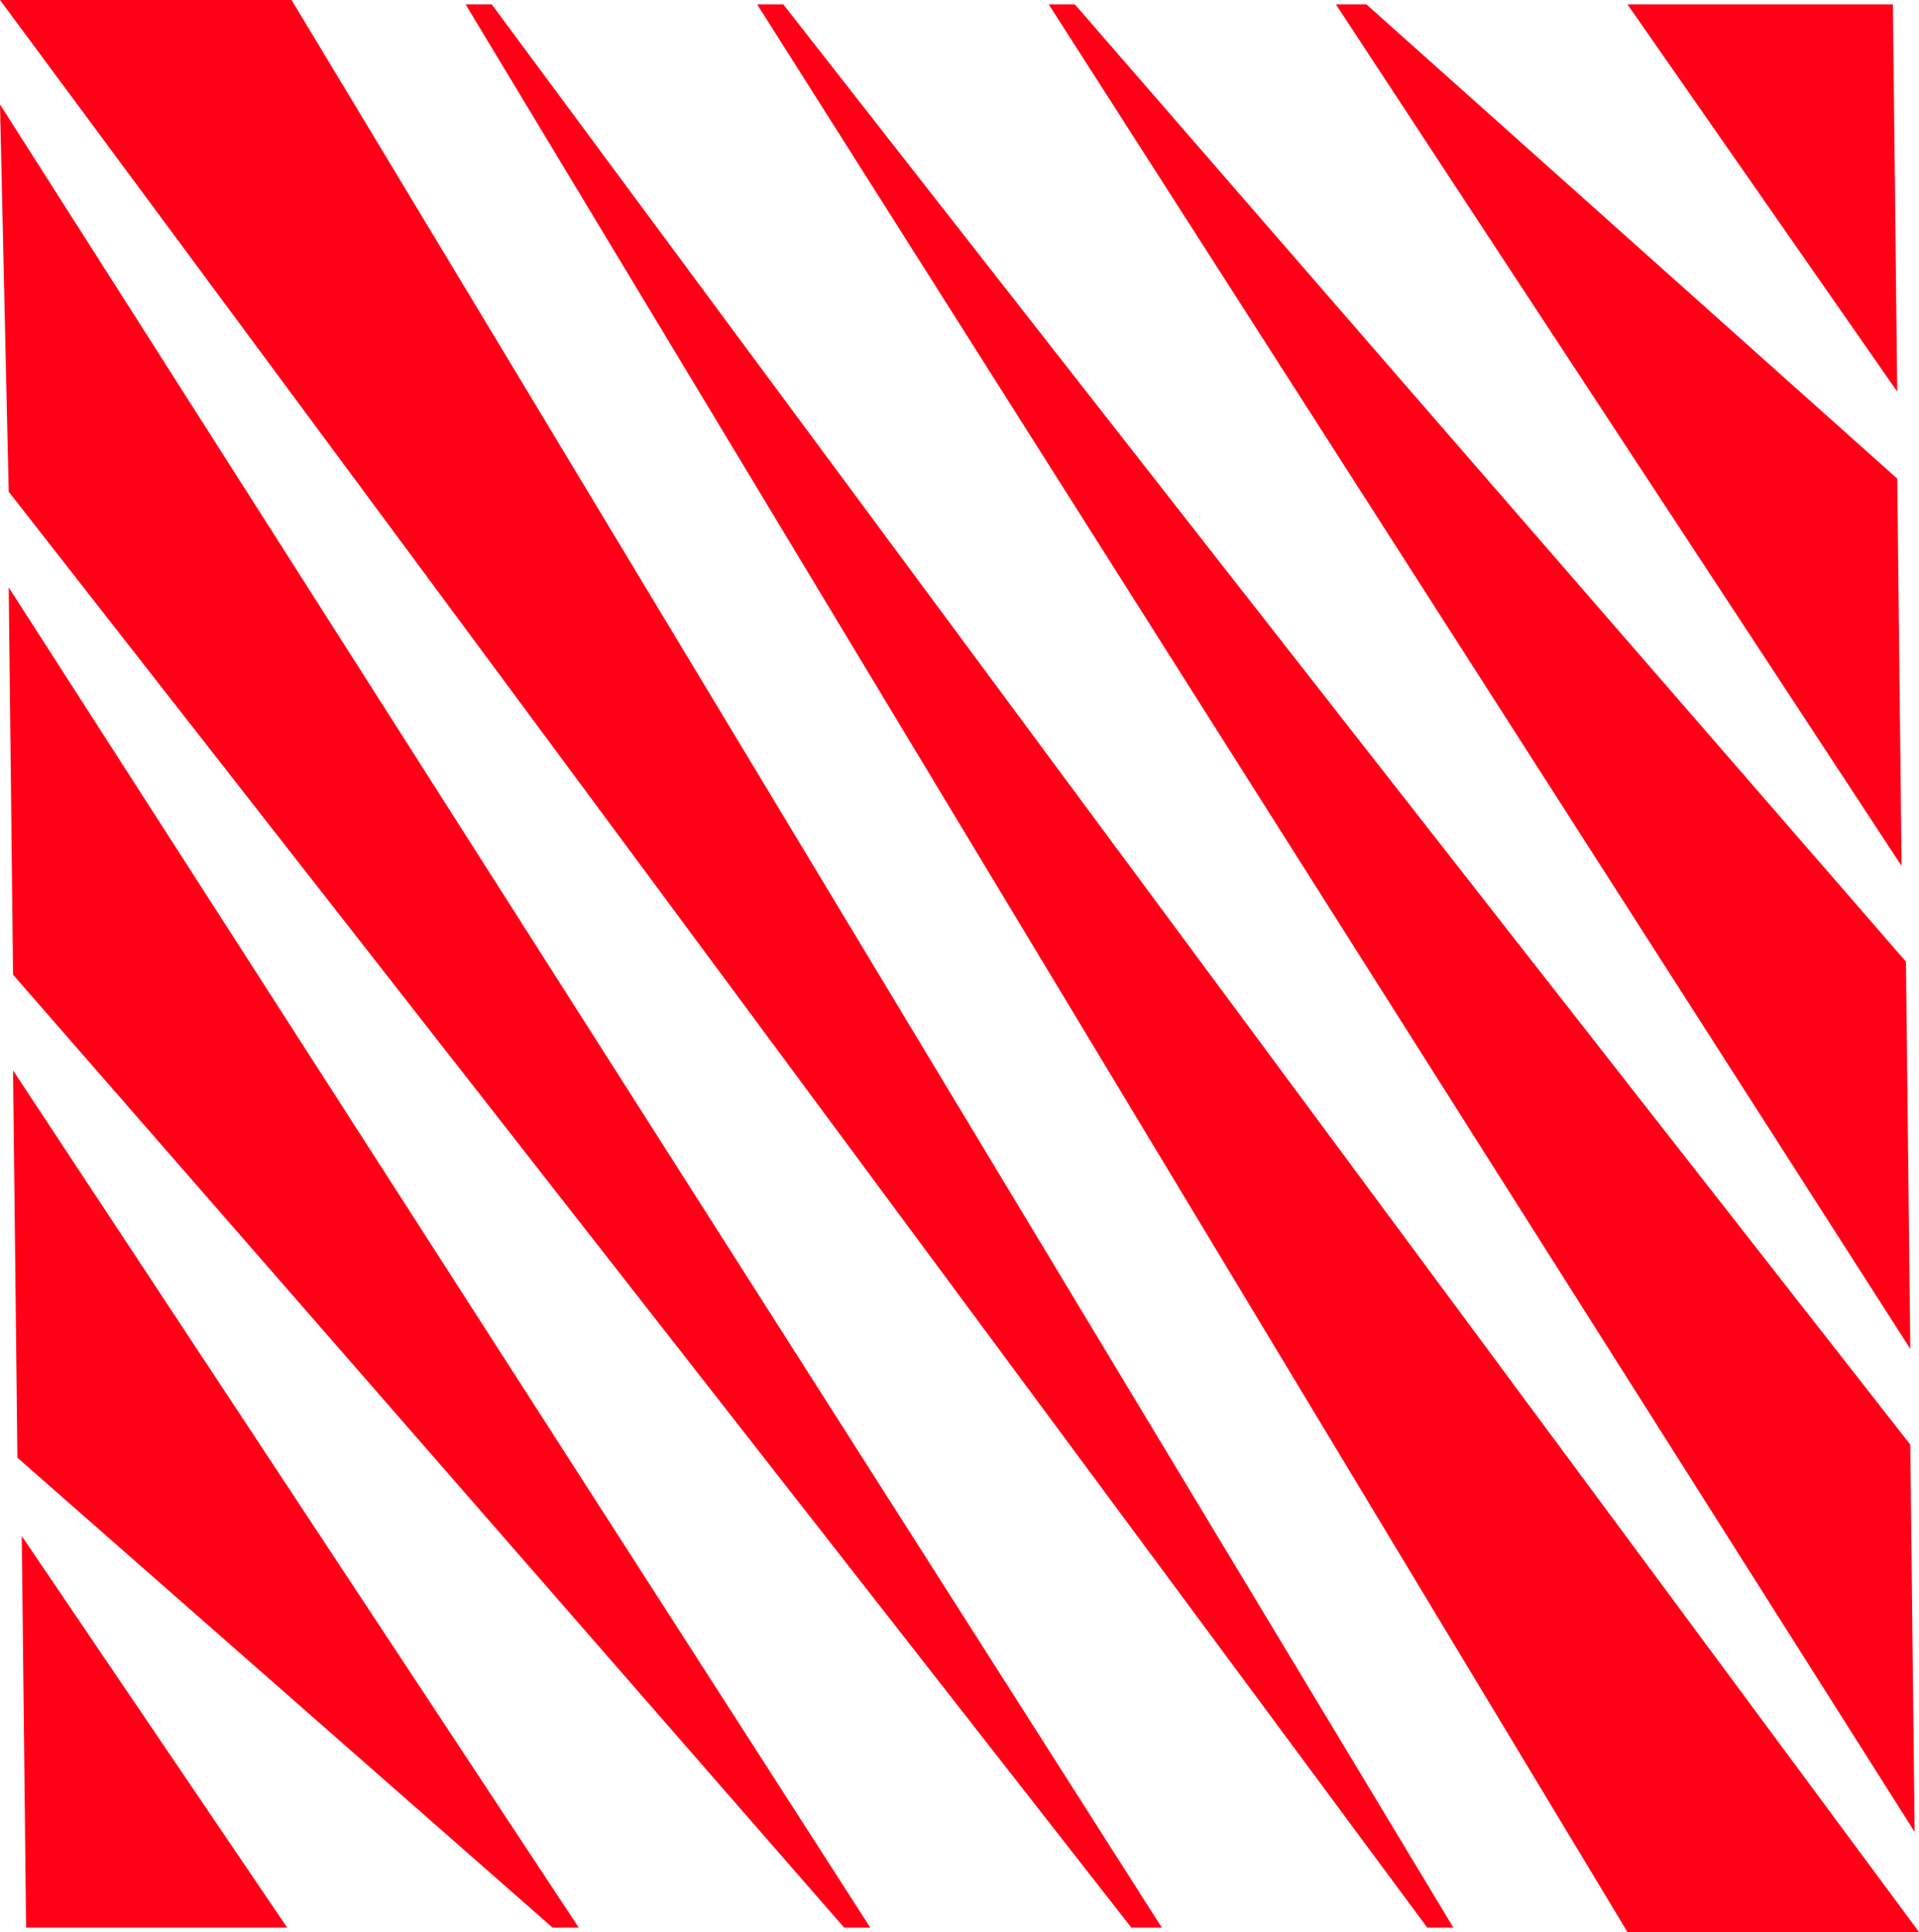 <svg xmlns="http://www.w3.org/2000/svg" width="441" height="444" fill-rule="evenodd" stroke-linecap="round" preserveAspectRatio="none"><path d="m5 353 61 90H6l-1-90zm329 90h-6L0 0h67l267 443zM3 246l130 197h-6L4 335l-1-89zM2 135l198 308h-6L3 224l-1-89zM0 24l267 419h-7L2 113 0 24zm436 66L374 1h61l1 89zM107 1h6l328 443h-67L107 1zm330 198L307 1h7l122 109 1 89zm2 111L241 1h6l191 220 1 89zm1 111L174 1h6l259 331 1 89z" style="stroke:none;fill:#ff0017"/></svg>
